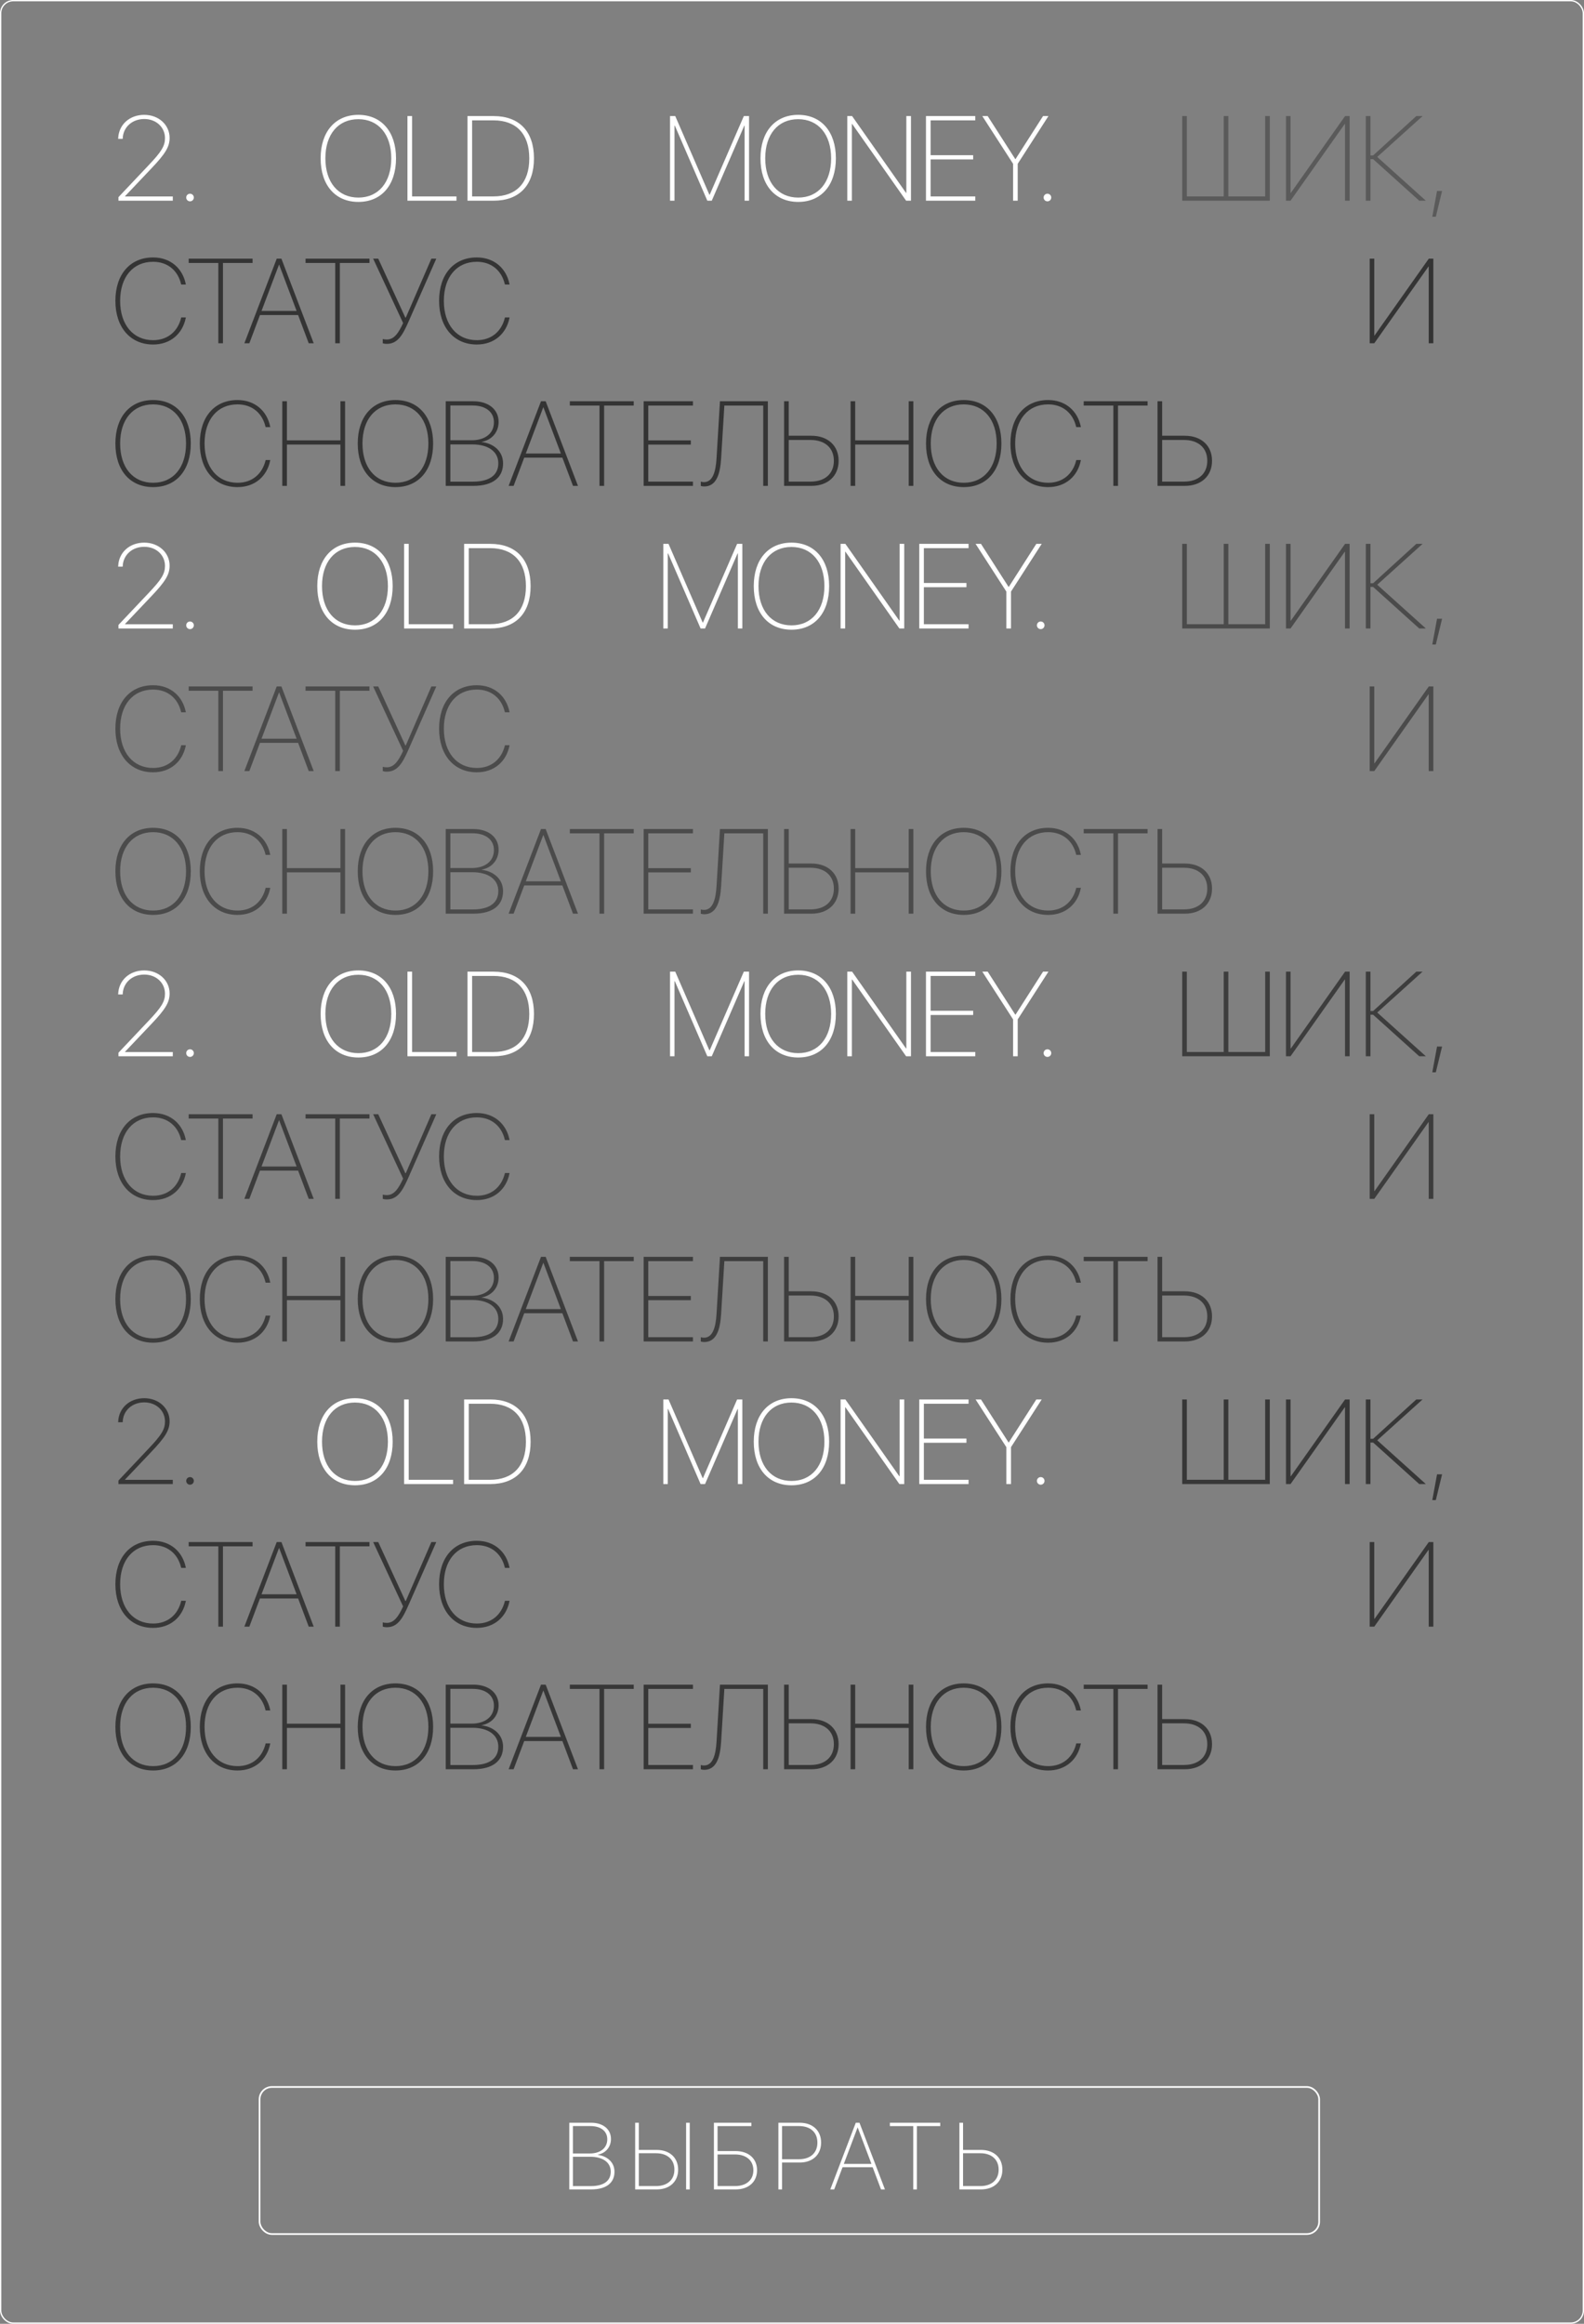 <?xml version="1.0" encoding="UTF-8"?> <svg xmlns="http://www.w3.org/2000/svg" width="1200" height="1760" viewBox="0 0 1200 1760" fill="none"><rect x="0" y="0" width="1200" height="1760" fill="#808080" stroke="none"/> <path d="M89.729 152H130.897V148.802H94.747V148.58L114.51 127.752C125.302 116.427 128.455 111.231 128.499 104.525V104.436C128.499 94.666 120.328 86.983 109.27 86.983C98.123 86.983 89.995 94.444 89.551 104.614L89.507 105.191H92.927L92.971 104.659C93.371 96.398 100.032 90.136 109.314 90.136C118.285 90.136 124.946 96.354 124.991 104.525V104.614C124.991 110.565 122.326 114.917 112.511 125.221L89.729 149.335V152ZM143.954 152.489C145.553 152.489 146.841 151.201 146.841 149.602C146.841 148.003 145.553 146.715 143.954 146.715C142.355 146.715 141.067 148.003 141.067 149.602C141.067 151.201 142.355 152.489 143.954 152.489ZM271.506 152.933C289.004 152.933 300.018 140.187 300.018 119.936V119.847C300.018 99.818 289.004 86.983 271.462 86.983C254.009 86.983 242.906 99.773 242.906 119.847V119.936C242.906 140.187 253.964 152.933 271.506 152.933ZM271.506 149.646C256.229 149.646 246.503 138.1 246.503 119.936V119.847C246.503 101.772 256.185 90.269 271.462 90.269C286.695 90.269 296.421 101.816 296.421 119.847V119.936C296.421 137.966 286.828 149.646 271.506 149.646ZM308.678 152H345.805V148.758H312.186V87.916H308.678V152ZM354.154 152H373.961C393.369 152 404.516 140.364 404.516 119.98V119.891C404.516 99.551 393.369 87.916 373.961 87.916H354.154V152ZM357.663 148.758V91.158H373.828C391.192 91.158 400.963 101.461 400.963 119.936V120.025C400.963 138.455 391.192 148.758 373.828 148.758H357.663ZM507.598 152H510.973V95.155H511.239L535.843 152H539.218L563.866 95.155H564.088V152H567.463V87.916H563.51L537.619 147.559H537.442L511.55 87.916H507.598V152ZM604.723 152.933C622.221 152.933 633.235 140.187 633.235 119.936V119.847C633.235 99.818 622.221 86.983 604.679 86.983C587.226 86.983 576.123 99.773 576.123 119.847V119.936C576.123 140.187 587.181 152.933 604.723 152.933ZM604.723 149.646C589.446 149.646 579.72 138.1 579.72 119.936V119.847C579.72 101.772 589.402 90.269 604.679 90.269C619.912 90.269 629.638 101.816 629.638 119.847V119.936C629.638 137.966 620.045 149.646 604.723 149.646ZM641.895 152H645.359V93.822H645.537L686.439 152H690.125V87.916H686.616V146.093H686.394L645.537 87.916H641.895V152ZM701.494 152H738.843V148.758H705.002V120.735H737.244V117.538H705.002V91.158H738.843V87.916H701.494V152ZM767.487 152H770.996V124.066L794.267 87.916H790.181L769.353 120.469H769.131L748.258 87.916H744.172L767.487 124.066V152ZM793.512 152.489C795.111 152.489 796.399 151.201 796.399 149.602C796.399 148.003 795.111 146.715 793.512 146.715C791.913 146.715 790.625 148.003 790.625 149.602C790.625 151.201 791.913 152.489 793.512 152.489ZM89.729 476H130.897V472.802H94.747V472.58L114.51 451.752C125.302 440.427 128.455 435.231 128.499 428.525V428.436C128.499 418.666 120.328 410.983 109.27 410.983C98.123 410.983 89.995 418.444 89.551 428.614L89.507 429.191H92.927L92.971 428.659C93.371 420.398 100.032 414.136 109.314 414.136C118.285 414.136 124.946 420.354 124.991 428.525V428.614C124.991 434.565 122.326 438.917 112.511 449.221L89.729 473.335V476ZM143.954 476.489C145.553 476.489 146.841 475.201 146.841 473.602C146.841 472.003 145.553 470.715 143.954 470.715C142.355 470.715 141.067 472.003 141.067 473.602C141.067 475.201 142.355 476.489 143.954 476.489ZM268.96 476.933C286.458 476.933 297.472 464.187 297.472 443.936V443.847C297.472 423.818 286.458 410.983 268.916 410.983C251.462 410.983 240.36 423.773 240.36 443.847V443.936C240.36 464.187 251.418 476.933 268.96 476.933ZM268.96 473.646C253.683 473.646 243.957 462.1 243.957 443.936V443.847C243.957 425.772 253.639 414.27 268.916 414.27C284.149 414.27 293.874 425.816 293.874 443.847V443.936C293.874 461.966 284.282 473.646 268.96 473.646ZM306.132 476H343.259V472.758H309.64V411.916H306.132V476ZM351.608 476H371.415C390.822 476 401.969 464.364 401.969 443.98V443.891C401.969 423.551 390.822 411.916 371.415 411.916H351.608V476ZM355.116 472.758V415.158H371.282C388.646 415.158 398.417 425.461 398.417 443.936V444.025C398.417 462.455 388.646 472.758 371.282 472.758H355.116ZM502.505 476H505.881V419.155H506.147L530.75 476H534.126L558.773 419.155H558.995V476H562.371V411.916H558.418L532.527 471.559H532.349L506.458 411.916H502.505V476ZM599.631 476.933C617.129 476.933 628.142 464.187 628.142 443.936V443.847C628.142 423.818 617.129 410.983 599.587 410.983C582.133 410.983 571.031 423.773 571.031 443.847V443.936C571.031 464.187 582.089 476.933 599.631 476.933ZM599.631 473.646C584.354 473.646 574.628 462.1 574.628 443.936V443.847C574.628 425.772 584.309 414.27 599.587 414.27C614.819 414.27 624.545 425.816 624.545 443.847V443.936C624.545 461.966 614.953 473.646 599.631 473.646ZM636.802 476H640.266V417.822H640.444L681.346 476H685.032V411.916H681.524V470.093H681.302L640.444 411.916H636.802V476ZM696.401 476H733.75V472.758H699.91V444.735H732.152V441.538H699.91V415.158H733.75V411.916H696.401V476ZM762.395 476H765.903V448.066L789.175 411.916H785.089L764.26 444.469H764.038L743.165 411.916H739.08L762.395 448.066V476ZM788.42 476.489C790.018 476.489 791.306 475.201 791.306 473.602C791.306 472.003 790.018 470.715 788.42 470.715C786.821 470.715 785.533 472.003 785.533 473.602C785.533 475.201 786.821 476.489 788.42 476.489ZM89.729 800H130.897V796.802H94.747V796.58L114.51 775.752C125.302 764.427 128.455 759.231 128.499 752.525V752.436C128.499 742.666 120.328 734.983 109.27 734.983C98.123 734.983 89.995 742.444 89.551 752.614L89.507 753.191H92.927L92.971 752.659C93.371 744.398 100.032 738.136 109.314 738.136C118.285 738.136 124.946 744.354 124.991 752.525V752.614C124.991 758.565 122.326 762.917 112.511 773.221L89.729 797.335V800ZM143.954 800.489C145.553 800.489 146.841 799.201 146.841 797.602C146.841 796.003 145.553 794.715 143.954 794.715C142.355 794.715 141.067 796.003 141.067 797.602C141.067 799.201 142.355 800.489 143.954 800.489ZM271.506 800.933C289.004 800.933 300.018 788.187 300.018 767.936V767.847C300.018 747.818 289.004 734.983 271.462 734.983C254.009 734.983 242.906 747.773 242.906 767.847V767.936C242.906 788.187 253.964 800.933 271.506 800.933ZM271.506 797.646C256.229 797.646 246.503 786.1 246.503 767.936V767.847C246.503 749.772 256.185 738.27 271.462 738.27C286.695 738.27 296.421 749.816 296.421 767.847V767.936C296.421 785.966 286.828 797.646 271.506 797.646ZM308.678 800H345.805V796.758H312.186V735.916H308.678V800ZM354.154 800H373.961C393.369 800 404.516 788.364 404.516 767.98V767.891C404.516 747.551 393.369 735.916 373.961 735.916H354.154V800ZM357.663 796.758V739.158H373.828C391.192 739.158 400.963 749.461 400.963 767.936V768.025C400.963 786.455 391.192 796.758 373.828 796.758H357.663ZM507.598 800H510.973V743.155H511.239L535.843 800H539.218L563.866 743.155H564.088V800H567.463V735.916H563.51L537.619 795.559H537.442L511.55 735.916H507.598V800ZM604.723 800.933C622.221 800.933 633.235 788.187 633.235 767.936V767.847C633.235 747.818 622.221 734.983 604.679 734.983C587.226 734.983 576.123 747.773 576.123 767.847V767.936C576.123 788.187 587.181 800.933 604.723 800.933ZM604.723 797.646C589.446 797.646 579.72 786.1 579.72 767.936V767.847C579.72 749.772 589.402 738.27 604.679 738.27C619.912 738.27 629.638 749.816 629.638 767.847V767.936C629.638 785.966 620.045 797.646 604.723 797.646ZM641.895 800H645.359V741.822H645.537L686.439 800H690.125V735.916H686.616V794.093H686.394L645.537 735.916H641.895V800ZM701.494 800H738.843V796.758H705.002V768.735H737.244V765.538H705.002V739.158H738.843V735.916H701.494V800ZM767.487 800H770.996V772.066L794.267 735.916H790.181L769.353 768.469H769.131L748.258 735.916H744.172L767.487 772.066V800ZM793.512 800.489C795.111 800.489 796.399 799.201 796.399 797.602C796.399 796.003 795.111 794.715 793.512 794.715C791.913 794.715 790.625 796.003 790.625 797.602C790.625 799.201 791.913 800.489 793.512 800.489ZM268.96 1124.93C286.458 1124.93 297.472 1112.19 297.472 1091.94V1091.85C297.472 1071.82 286.458 1058.98 268.916 1058.98C251.462 1058.98 240.36 1071.77 240.36 1091.85V1091.94C240.36 1112.19 251.418 1124.93 268.96 1124.93ZM268.96 1121.65C253.683 1121.65 243.957 1110.1 243.957 1091.94V1091.85C243.957 1073.77 253.639 1062.27 268.916 1062.27C284.149 1062.27 293.874 1073.82 293.874 1091.85V1091.94C293.874 1109.97 284.282 1121.65 268.96 1121.65ZM306.132 1124H343.259V1120.76H309.64V1059.92H306.132V1124ZM351.608 1124H371.415C390.822 1124 401.969 1112.36 401.969 1091.98V1091.89C401.969 1071.55 390.822 1059.92 371.415 1059.92H351.608V1124ZM355.116 1120.76V1063.16H371.282C388.646 1063.16 398.417 1073.46 398.417 1091.94V1092.02C398.417 1110.45 388.646 1120.76 371.282 1120.76H355.116ZM502.505 1124H505.881V1067.15H506.147L530.75 1124H534.126L558.773 1067.15H558.995V1124H562.371V1059.92H558.418L532.527 1119.56H532.349L506.458 1059.92H502.505V1124ZM599.631 1124.93C617.129 1124.93 628.142 1112.19 628.142 1091.94V1091.85C628.142 1071.82 617.129 1058.98 599.587 1058.98C582.133 1058.98 571.031 1071.77 571.031 1091.85V1091.94C571.031 1112.19 582.089 1124.93 599.631 1124.93ZM599.631 1121.65C584.354 1121.65 574.628 1110.1 574.628 1091.94V1091.85C574.628 1073.77 584.309 1062.27 599.587 1062.27C614.819 1062.27 624.545 1073.82 624.545 1091.85V1091.94C624.545 1109.97 614.953 1121.65 599.631 1121.65ZM636.802 1124H640.266V1065.82H640.444L681.346 1124H685.032V1059.92H681.524V1118.09H681.302L640.444 1059.92H636.802V1124ZM696.401 1124H733.75V1120.76H699.91V1092.74H732.152V1089.54H699.91V1063.16H733.75V1059.92H696.401V1124ZM762.395 1124H765.903V1096.07L789.175 1059.92H785.089L764.26 1092.47H764.038L743.165 1059.92H739.08L762.395 1096.07V1124ZM788.42 1124.49C790.018 1124.49 791.306 1123.2 791.306 1121.6C791.306 1120 790.018 1118.72 788.42 1118.72C786.821 1118.72 785.533 1120 785.533 1121.6C785.533 1123.2 786.821 1124.49 788.42 1124.49Z" fill="white"></path> <path d="M895.617 152H961.966V87.916H958.458V148.758H930.568V87.916H927.06V148.758H899.126V87.916H895.617V152ZM974.224 152H977.688L1018.77 93.867H1018.94V152H1022.45V87.916H1018.99L977.91 146.093H977.688V87.916H974.224V152ZM1038.22 152V120.557H1040.26L1075.17 152H1080.19L1043.37 118.87L1077.7 87.916H1072.95L1040.26 117.715H1038.22V87.916H1034.71V152H1038.22ZM1085.07 164.168H1087.74L1092.49 144.628H1088.67L1085.07 164.168Z" fill="#5A5A5A"></path> <path d="M115.975 260.933C129.21 260.933 138.314 252.717 140.712 240.859L140.801 240.415H137.292L137.204 240.815C134.717 250.807 127.256 257.646 115.975 257.646C100.876 257.646 91.017 245.877 91.017 227.936V227.847C91.017 209.816 100.743 198.27 115.975 198.27C127.256 198.27 134.761 205.153 137.115 214.923L137.292 215.501H140.801L140.712 215.057C138.314 203.243 129.165 194.983 115.975 194.983C98.567 194.983 87.42 207.773 87.42 227.847V227.936C87.42 247.876 98.744 260.933 115.975 260.933ZM165.404 260H168.913V199.158H191.34V195.916H142.933V199.158H165.404V260ZM185.123 260H188.897L196.936 238.639H225.847L233.885 260H237.66L213.19 195.916H209.637L185.123 260ZM211.369 200.446H211.458L224.692 235.485H198.135L211.369 200.446ZM253.959 260H257.467V199.158H279.894V195.916H231.487V199.158H253.959V260ZM293.04 260.444C301.3 260.444 305.119 253.694 309.738 243.08L330.522 195.916H326.792L307.429 240.548H307.073L286.556 195.916H282.692L305.386 244.678C302.055 251.873 298.769 257.158 293.04 257.158C291.796 257.158 290.597 256.98 289.975 256.758V260C290.553 260.222 291.707 260.444 293.04 260.444ZM361.21 260.933C374.444 260.933 383.548 252.717 385.946 240.859L386.035 240.415H382.527L382.438 240.815C379.951 250.807 372.49 257.646 361.21 257.646C346.11 257.646 336.251 245.877 336.251 227.936V227.847C336.251 209.816 345.977 198.27 361.21 198.27C372.49 198.27 379.995 205.153 382.349 214.923L382.527 215.501H386.035L385.946 215.057C383.548 203.243 374.4 194.983 361.21 194.983C343.801 194.983 332.654 207.773 332.654 227.847V227.936C332.654 247.876 343.979 260.933 361.21 260.933ZM1037.64 260H1041.11L1082.19 201.867H1082.36V260H1085.87V195.916H1082.41L1041.33 254.093H1041.11V195.916H1037.64V260ZM116.02 368.933C133.518 368.933 144.531 356.187 144.531 335.936V335.847C144.531 315.818 133.518 302.983 115.975 302.983C98.522 302.983 87.42 315.773 87.42 335.847V335.936C87.42 356.187 98.478 368.933 116.02 368.933ZM116.02 365.646C100.743 365.646 91.017 354.1 91.017 335.936V335.847C91.017 317.772 100.698 306.27 115.975 306.27C131.208 306.27 140.934 317.816 140.934 335.847V335.936C140.934 353.966 131.341 365.646 116.02 365.646ZM179.926 368.933C193.161 368.933 202.265 360.717 204.663 348.859L204.752 348.415H201.243L201.155 348.815C198.668 358.807 191.207 365.646 179.926 365.646C164.827 365.646 154.968 353.877 154.968 335.936V335.847C154.968 317.816 164.694 306.27 179.926 306.27C191.207 306.27 198.712 313.153 201.066 322.923L201.243 323.501H204.752L204.663 323.057C202.265 311.243 193.116 302.983 179.926 302.983C162.518 302.983 151.371 315.773 151.371 335.847V335.936C151.371 355.876 162.695 368.933 179.926 368.933ZM213.856 368H217.364V336.691H257.911V368H261.42V303.916H257.911V333.493H217.364V303.916H213.856V368ZM299.613 368.933C317.11 368.933 328.124 356.187 328.124 335.936V335.847C328.124 315.818 317.11 302.983 299.568 302.983C282.115 302.983 271.012 315.773 271.012 335.847V335.936C271.012 356.187 282.07 368.933 299.613 368.933ZM299.613 365.646C284.335 365.646 274.609 354.1 274.609 335.936V335.847C274.609 317.772 284.291 306.27 299.568 306.27C314.801 306.27 324.527 317.816 324.527 335.847V335.936C324.527 353.966 314.934 365.646 299.613 365.646ZM337.672 368H358.59C373.6 368 381.106 361.427 381.106 351.035V350.946C381.106 341.62 373.778 335.847 364.94 334.781V334.648C372.712 333.227 377.73 327.187 377.73 319.593V319.504C377.73 310.222 370.225 303.916 358.59 303.916H337.672V368ZM358.012 307.113C368.005 307.113 374.178 312.043 374.178 319.77V319.859C374.178 328.253 367.472 333.449 357.346 333.449H341.181V307.113H358.012ZM357.968 336.602C369.781 336.602 377.508 341.975 377.508 350.858V350.946C377.508 359.473 371.247 364.802 358.19 364.802H341.181V336.602H357.968ZM385.325 368H389.1L397.138 346.639H426.049L434.087 368H437.862L413.392 303.916H409.839L385.325 368ZM411.571 308.446H411.66L424.894 343.485H398.337L411.571 308.446ZM454.161 368H457.669V307.158H480.096V303.916H431.689V307.158H454.161V368ZM487.602 368H524.951V364.758H491.11V336.735H523.352V333.538H491.11V307.158H524.951V303.916H487.602V368ZM533.478 368.444C542.493 368.444 545.557 359.562 546.312 347.172L548.755 307.158H578.199V368H581.707V303.916H545.424L542.848 346.861C542.227 357.83 539.74 365.158 533.3 365.158C532.545 365.158 531.657 365.025 530.902 364.802V368.044C531.524 368.266 532.545 368.444 533.478 368.444ZM594.009 368H614.704C627.184 368 635.311 360.495 635.311 349.037V348.948C635.311 337.49 627.139 330.029 614.704 330.029H597.518V303.916H594.009V368ZM614.127 333.227C624.963 333.227 631.714 339.311 631.714 348.948V349.037C631.714 358.718 625.008 364.758 614.127 364.758H597.518V333.227H614.127ZM644.371 368H647.879V336.691H688.426V368H691.934V303.916H688.426V333.493H647.879V303.916H644.371V368ZM730.127 368.933C747.625 368.933 758.639 356.187 758.639 335.936V335.847C758.639 315.818 747.625 302.983 730.083 302.983C712.629 302.983 701.527 315.773 701.527 335.847V335.936C701.527 356.187 712.585 368.933 730.127 368.933ZM730.127 365.646C714.85 365.646 705.124 354.1 705.124 335.936V335.847C705.124 317.772 714.805 306.27 730.083 306.27C745.315 306.27 755.041 317.816 755.041 335.847V335.936C755.041 353.966 745.449 365.646 730.127 365.646ZM794.034 368.933C807.268 368.933 816.372 360.717 818.77 348.859L818.859 348.415H815.351L815.262 348.815C812.775 358.807 805.314 365.646 794.034 365.646C778.934 365.646 769.075 353.877 769.075 335.936V335.847C769.075 317.816 778.801 306.27 794.034 306.27C805.314 306.27 812.819 313.153 815.173 322.923L815.351 323.501H818.859L818.77 323.057C816.372 311.243 807.224 302.983 794.034 302.983C776.625 302.983 765.478 315.773 765.478 335.847V335.936C765.478 355.876 776.802 368.933 794.034 368.933ZM843.462 368H846.971V307.158H869.398V303.916H820.991V307.158H843.462V368ZM876.903 368H897.599C910.078 368 918.205 360.495 918.205 349.037V348.948C918.205 337.49 910.034 330.029 897.599 330.029H880.412V303.916H876.903V368ZM897.021 333.227C907.858 333.227 914.608 339.311 914.608 348.948V349.037C914.608 358.718 907.902 364.758 897.021 364.758H880.412V333.227H897.021Z" fill="#343434"></path> <path d="M895.617 476H961.966V411.916H958.458V472.758H930.568V411.916H927.06V472.758H899.126V411.916H895.617V476ZM974.224 476H977.688L1018.77 417.867H1018.94V476H1022.45V411.916H1018.99L977.91 470.093H977.688V411.916H974.224V476ZM1038.22 476V444.557H1040.26L1075.17 476H1080.19L1043.37 442.87L1077.7 411.916H1072.95L1040.26 441.715H1038.22V411.916H1034.71V476H1038.22ZM1085.07 488.168H1087.74L1092.49 468.628H1088.67L1085.07 488.168ZM115.975 584.933C129.21 584.933 138.314 576.717 140.712 564.859L140.801 564.415H137.292L137.204 564.815C134.717 574.807 127.256 581.646 115.975 581.646C100.876 581.646 91.017 569.877 91.017 551.936V551.847C91.017 533.816 100.743 522.27 115.975 522.27C127.256 522.27 134.761 529.153 137.115 538.923L137.292 539.501H140.801L140.712 539.057C138.314 527.243 129.165 518.983 115.975 518.983C98.567 518.983 87.42 531.773 87.42 551.847V551.936C87.42 571.876 98.744 584.933 115.975 584.933ZM165.404 584H168.913V523.158H191.34V519.916H142.933V523.158H165.404V584ZM185.123 584H188.897L196.936 562.639H225.847L233.885 584H237.66L213.19 519.916H209.637L185.123 584ZM211.369 524.446H211.458L224.692 559.485H198.135L211.369 524.446ZM253.959 584H257.467V523.158H279.894V519.916H231.487V523.158H253.959V584ZM293.04 584.444C301.3 584.444 305.119 577.694 309.738 567.08L330.522 519.916H326.792L307.429 564.548H307.073L286.556 519.916H282.692L305.386 568.678C302.055 575.873 298.769 581.158 293.04 581.158C291.796 581.158 290.597 580.98 289.975 580.758V584C290.553 584.222 291.707 584.444 293.04 584.444ZM361.21 584.933C374.444 584.933 383.548 576.717 385.946 564.859L386.035 564.415H382.527L382.438 564.815C379.951 574.807 372.49 581.646 361.21 581.646C346.11 581.646 336.251 569.877 336.251 551.936V551.847C336.251 533.816 345.977 522.27 361.21 522.27C372.49 522.27 379.995 529.153 382.349 538.923L382.527 539.501H386.035L385.946 539.057C383.548 527.243 374.4 518.983 361.21 518.983C343.801 518.983 332.654 531.773 332.654 551.847V551.936C332.654 571.876 343.979 584.933 361.21 584.933ZM1037.64 584H1041.11L1082.19 525.867H1082.36V584H1085.87V519.916H1082.41L1041.33 578.093H1041.11V519.916H1037.64V584ZM116.02 692.933C133.518 692.933 144.531 680.187 144.531 659.936V659.847C144.531 639.818 133.518 626.983 115.975 626.983C98.522 626.983 87.42 639.773 87.42 659.847V659.936C87.42 680.187 98.478 692.933 116.02 692.933ZM116.02 689.646C100.743 689.646 91.017 678.1 91.017 659.936V659.847C91.017 641.772 100.698 630.27 115.975 630.27C131.208 630.27 140.934 641.816 140.934 659.847V659.936C140.934 677.966 131.341 689.646 116.02 689.646ZM179.926 692.933C193.161 692.933 202.265 684.717 204.663 672.859L204.752 672.415H201.243L201.155 672.815C198.668 682.807 191.207 689.646 179.926 689.646C164.827 689.646 154.968 677.877 154.968 659.936V659.847C154.968 641.816 164.694 630.27 179.926 630.27C191.207 630.27 198.712 637.153 201.066 646.923L201.243 647.501H204.752L204.663 647.057C202.265 635.243 193.116 626.983 179.926 626.983C162.518 626.983 151.371 639.773 151.371 659.847V659.936C151.371 679.876 162.695 692.933 179.926 692.933ZM213.856 692H217.364V660.691H257.911V692H261.42V627.916H257.911V657.493H217.364V627.916H213.856V692ZM299.613 692.933C317.11 692.933 328.124 680.187 328.124 659.936V659.847C328.124 639.818 317.11 626.983 299.568 626.983C282.115 626.983 271.012 639.773 271.012 659.847V659.936C271.012 680.187 282.07 692.933 299.613 692.933ZM299.613 689.646C284.335 689.646 274.609 678.1 274.609 659.936V659.847C274.609 641.772 284.291 630.27 299.568 630.27C314.801 630.27 324.527 641.816 324.527 659.847V659.936C324.527 677.966 314.934 689.646 299.613 689.646ZM337.672 692H358.59C373.6 692 381.106 685.427 381.106 675.035V674.946C381.106 665.62 373.778 659.847 364.94 658.781V658.648C372.712 657.227 377.73 651.187 377.73 643.593V643.504C377.73 634.222 370.225 627.916 358.59 627.916H337.672V692ZM358.012 631.113C368.005 631.113 374.178 636.043 374.178 643.77V643.859C374.178 652.253 367.472 657.449 357.346 657.449H341.181V631.113H358.012ZM357.968 660.602C369.781 660.602 377.508 665.975 377.508 674.858V674.946C377.508 683.473 371.247 688.802 358.19 688.802H341.181V660.602H357.968ZM385.325 692H389.1L397.138 670.639H426.049L434.087 692H437.862L413.392 627.916H409.839L385.325 692ZM411.571 632.446H411.66L424.894 667.485H398.337L411.571 632.446ZM454.161 692H457.669V631.158H480.096V627.916H431.689V631.158H454.161V692ZM487.602 692H524.951V688.758H491.11V660.735H523.352V657.538H491.11V631.158H524.951V627.916H487.602V692ZM533.478 692.444C542.493 692.444 545.557 683.562 546.312 671.172L548.755 631.158H578.199V692H581.707V627.916H545.424L542.848 670.861C542.227 681.83 539.74 689.158 533.3 689.158C532.545 689.158 531.657 689.025 530.902 688.802V692.044C531.524 692.266 532.545 692.444 533.478 692.444ZM594.009 692H614.704C627.184 692 635.311 684.495 635.311 673.037V672.948C635.311 661.49 627.139 654.029 614.704 654.029H597.518V627.916H594.009V692ZM614.127 657.227C624.963 657.227 631.714 663.311 631.714 672.948V673.037C631.714 682.718 625.008 688.758 614.127 688.758H597.518V657.227H614.127ZM644.371 692H647.879V660.691H688.426V692H691.934V627.916H688.426V657.493H647.879V627.916H644.371V692ZM730.127 692.933C747.625 692.933 758.639 680.187 758.639 659.936V659.847C758.639 639.818 747.625 626.983 730.083 626.983C712.629 626.983 701.527 639.773 701.527 659.847V659.936C701.527 680.187 712.585 692.933 730.127 692.933ZM730.127 689.646C714.85 689.646 705.124 678.1 705.124 659.936V659.847C705.124 641.772 714.805 630.27 730.083 630.27C745.315 630.27 755.041 641.816 755.041 659.847V659.936C755.041 677.966 745.449 689.646 730.127 689.646ZM794.034 692.933C807.268 692.933 816.372 684.717 818.77 672.859L818.859 672.415H815.351L815.262 672.815C812.775 682.807 805.314 689.646 794.034 689.646C778.934 689.646 769.075 677.877 769.075 659.936V659.847C769.075 641.816 778.801 630.27 794.034 630.27C805.314 630.27 812.819 637.153 815.173 646.923L815.351 647.501H818.859L818.77 647.057C816.372 635.243 807.224 626.983 794.034 626.983C776.625 626.983 765.478 639.773 765.478 659.847V659.936C765.478 679.876 776.802 692.933 794.034 692.933ZM843.462 692H846.971V631.158H869.398V627.916H820.991V631.158H843.462V692ZM876.903 692H897.599C910.078 692 918.205 684.495 918.205 673.037V672.948C918.205 661.49 910.034 654.029 897.599 654.029H880.412V627.916H876.903V692ZM897.021 657.227C907.858 657.227 914.608 663.311 914.608 672.948V673.037C914.608 682.718 907.902 688.758 897.021 688.758H880.412V657.227H897.021Z" fill="#4B4B4B"></path> <path d="M895.617 800H961.966V735.916H958.458V796.758H930.568V735.916H927.06V796.758H899.126V735.916H895.617V800ZM974.224 800H977.688L1018.77 741.867H1018.94V800H1022.45V735.916H1018.99L977.91 794.093H977.688V735.916H974.224V800ZM1038.22 800V768.557H1040.26L1075.17 800H1080.19L1043.37 766.87L1077.7 735.916H1072.95L1040.26 765.715H1038.22V735.916H1034.71V800H1038.22ZM1085.07 812.168H1087.74L1092.49 792.628H1088.67L1085.07 812.168ZM115.975 908.933C129.21 908.933 138.314 900.717 140.712 888.859L140.801 888.415H137.292L137.204 888.815C134.717 898.807 127.256 905.646 115.975 905.646C100.876 905.646 91.017 893.877 91.017 875.936V875.847C91.017 857.816 100.743 846.27 115.975 846.27C127.256 846.27 134.761 853.153 137.115 862.923L137.292 863.501H140.801L140.712 863.057C138.314 851.243 129.165 842.983 115.975 842.983C98.567 842.983 87.42 855.773 87.42 875.847V875.936C87.42 895.876 98.744 908.933 115.975 908.933ZM165.404 908H168.913V847.158H191.34V843.916H142.933V847.158H165.404V908ZM185.123 908H188.897L196.936 886.639H225.847L233.885 908H237.66L213.19 843.916H209.637L185.123 908ZM211.369 848.446H211.458L224.692 883.485H198.135L211.369 848.446ZM253.959 908H257.467V847.158H279.894V843.916H231.487V847.158H253.959V908ZM293.04 908.444C301.3 908.444 305.119 901.694 309.738 891.08L330.522 843.916H326.792L307.429 888.548H307.073L286.556 843.916H282.692L305.386 892.678C302.055 899.873 298.769 905.158 293.04 905.158C291.796 905.158 290.597 904.98 289.975 904.758V908C290.553 908.222 291.707 908.444 293.04 908.444ZM361.21 908.933C374.444 908.933 383.548 900.717 385.946 888.859L386.035 888.415H382.527L382.438 888.815C379.951 898.807 372.49 905.646 361.21 905.646C346.11 905.646 336.251 893.877 336.251 875.936V875.847C336.251 857.816 345.977 846.27 361.21 846.27C372.49 846.27 379.995 853.153 382.349 862.923L382.527 863.501H386.035L385.946 863.057C383.548 851.243 374.4 842.983 361.21 842.983C343.801 842.983 332.654 855.773 332.654 875.847V875.936C332.654 895.876 343.979 908.933 361.21 908.933ZM1037.64 908H1041.11L1082.19 849.867H1082.36V908H1085.87V843.916H1082.41L1041.33 902.093H1041.11V843.916H1037.64V908ZM116.02 1016.93C133.518 1016.93 144.531 1004.19 144.531 983.936V983.847C144.531 963.818 133.518 950.983 115.975 950.983C98.522 950.983 87.42 963.773 87.42 983.847V983.936C87.42 1004.19 98.478 1016.93 116.02 1016.93ZM116.02 1013.65C100.743 1013.65 91.017 1002.1 91.017 983.936V983.847C91.017 965.772 100.698 954.27 115.975 954.27C131.208 954.27 140.934 965.816 140.934 983.847V983.936C140.934 1001.97 131.341 1013.65 116.02 1013.65ZM179.926 1016.93C193.161 1016.93 202.265 1008.72 204.663 996.859L204.752 996.415H201.243L201.155 996.815C198.668 1006.81 191.207 1013.65 179.926 1013.65C164.827 1013.65 154.968 1001.88 154.968 983.936V983.847C154.968 965.816 164.694 954.27 179.926 954.27C191.207 954.27 198.712 961.153 201.066 970.923L201.243 971.501H204.752L204.663 971.057C202.265 959.243 193.116 950.983 179.926 950.983C162.518 950.983 151.371 963.773 151.371 983.847V983.936C151.371 1003.88 162.695 1016.93 179.926 1016.93ZM213.856 1016H217.364V984.691H257.911V1016H261.42V951.916H257.911V981.493H217.364V951.916H213.856V1016ZM299.613 1016.93C317.11 1016.93 328.124 1004.19 328.124 983.936V983.847C328.124 963.818 317.11 950.983 299.568 950.983C282.115 950.983 271.012 963.773 271.012 983.847V983.936C271.012 1004.19 282.07 1016.93 299.613 1016.93ZM299.613 1013.65C284.335 1013.65 274.609 1002.1 274.609 983.936V983.847C274.609 965.772 284.291 954.27 299.568 954.27C314.801 954.27 324.527 965.816 324.527 983.847V983.936C324.527 1001.97 314.934 1013.65 299.613 1013.65ZM337.672 1016H358.59C373.6 1016 381.106 1009.43 381.106 999.035V998.946C381.106 989.62 373.778 983.847 364.94 982.781V982.648C372.712 981.227 377.73 975.187 377.73 967.593V967.504C377.73 958.222 370.225 951.916 358.59 951.916H337.672V1016ZM358.012 955.113C368.005 955.113 374.178 960.043 374.178 967.77V967.859C374.178 976.253 367.472 981.449 357.346 981.449H341.181V955.113H358.012ZM357.968 984.602C369.781 984.602 377.508 989.975 377.508 998.858V998.946C377.508 1007.47 371.247 1012.8 358.19 1012.8H341.181V984.602H357.968ZM385.325 1016H389.1L397.138 994.639H426.049L434.087 1016H437.862L413.392 951.916H409.839L385.325 1016ZM411.571 956.446H411.66L424.894 991.485H398.337L411.571 956.446ZM454.161 1016H457.669V955.158H480.096V951.916H431.689V955.158H454.161V1016ZM487.602 1016H524.951V1012.76H491.11V984.735H523.352V981.538H491.11V955.158H524.951V951.916H487.602V1016ZM533.478 1016.44C542.493 1016.44 545.557 1007.56 546.312 995.172L548.755 955.158H578.199V1016H581.707V951.916H545.424L542.848 994.861C542.227 1005.83 539.74 1013.16 533.3 1013.16C532.545 1013.16 531.657 1013.02 530.902 1012.8V1016.04C531.524 1016.27 532.545 1016.44 533.478 1016.44ZM594.009 1016H614.704C627.184 1016 635.311 1008.49 635.311 997.037V996.948C635.311 985.49 627.139 978.029 614.704 978.029H597.518V951.916H594.009V1016ZM614.127 981.227C624.963 981.227 631.714 987.311 631.714 996.948V997.037C631.714 1006.72 625.008 1012.76 614.127 1012.76H597.518V981.227H614.127ZM644.371 1016H647.879V984.691H688.426V1016H691.934V951.916H688.426V981.493H647.879V951.916H644.371V1016ZM730.127 1016.93C747.625 1016.93 758.639 1004.19 758.639 983.936V983.847C758.639 963.818 747.625 950.983 730.083 950.983C712.629 950.983 701.527 963.773 701.527 983.847V983.936C701.527 1004.19 712.585 1016.93 730.127 1016.93ZM730.127 1013.65C714.85 1013.65 705.124 1002.1 705.124 983.936V983.847C705.124 965.772 714.805 954.27 730.083 954.27C745.315 954.27 755.041 965.816 755.041 983.847V983.936C755.041 1001.97 745.449 1013.65 730.127 1013.65ZM794.034 1016.93C807.268 1016.93 816.372 1008.72 818.77 996.859L818.859 996.415H815.351L815.262 996.815C812.775 1006.81 805.314 1013.65 794.034 1013.65C778.934 1013.65 769.075 1001.88 769.075 983.936V983.847C769.075 965.816 778.801 954.27 794.034 954.27C805.314 954.27 812.819 961.153 815.173 970.923L815.351 971.501H818.859L818.77 971.057C816.372 959.243 807.224 950.983 794.034 950.983C776.625 950.983 765.478 963.773 765.478 983.847V983.936C765.478 1003.88 776.802 1016.93 794.034 1016.93ZM843.462 1016H846.971V955.158H869.398V951.916H820.991V955.158H843.462V1016ZM876.903 1016H897.599C910.078 1016 918.205 1008.49 918.205 997.037V996.948C918.205 985.49 910.034 978.029 897.599 978.029H880.412V951.916H876.903V1016ZM897.021 981.227C907.858 981.227 914.608 987.311 914.608 996.948V997.037C914.608 1006.72 907.902 1012.76 897.021 1012.76H880.412V981.227H897.021Z" fill="#3D3D3D"></path> <path d="M89.729 1124H130.897V1120.8H94.747V1120.58L114.51 1099.75C125.302 1088.43 128.455 1083.23 128.499 1076.53V1076.44C128.499 1066.67 120.328 1058.98 109.27 1058.98C98.123 1058.98 89.995 1066.44 89.551 1076.61L89.507 1077.19H92.927L92.971 1076.66C93.371 1068.4 100.032 1062.14 109.314 1062.14C118.285 1062.14 124.946 1068.35 124.991 1076.53V1076.61C124.991 1082.57 122.326 1086.92 112.511 1097.22L89.729 1121.34V1124ZM143.954 1124.49C145.553 1124.49 146.841 1123.2 146.841 1121.6C146.841 1120 145.553 1118.72 143.954 1118.72C142.355 1118.72 141.067 1120 141.067 1121.6C141.067 1123.2 142.355 1124.49 143.954 1124.49ZM895.617 1124H961.966V1059.92H958.458V1120.76H930.568V1059.92H927.06V1120.76H899.126V1059.92H895.617V1124ZM974.224 1124H977.688L1018.77 1065.87H1018.94V1124H1022.45V1059.92H1018.99L977.91 1118.09H977.688V1059.92H974.224V1124ZM1038.22 1124V1092.56H1040.26L1075.17 1124H1080.19L1043.37 1090.87L1077.7 1059.92H1072.95L1040.26 1089.72H1038.22V1059.92H1034.71V1124H1038.22ZM1085.07 1136.17H1087.74L1092.49 1116.63H1088.67L1085.07 1136.17ZM115.975 1232.93C129.21 1232.93 138.314 1224.72 140.712 1212.86L140.801 1212.42H137.292L137.204 1212.81C134.717 1222.81 127.256 1229.65 115.975 1229.65C100.876 1229.65 91.017 1217.88 91.017 1199.94V1199.85C91.017 1181.82 100.743 1170.27 115.975 1170.27C127.256 1170.27 134.761 1177.15 137.115 1186.92L137.292 1187.5H140.801L140.712 1187.06C138.314 1175.24 129.165 1166.98 115.975 1166.98C98.567 1166.98 87.42 1179.77 87.42 1199.85V1199.94C87.42 1219.88 98.744 1232.93 115.975 1232.93ZM165.404 1232H168.913V1171.16H191.34V1167.92H142.933V1171.16H165.404V1232ZM185.123 1232H188.897L196.936 1210.64H225.847L233.885 1232H237.66L213.19 1167.92H209.637L185.123 1232ZM211.369 1172.45H211.458L224.692 1207.49H198.135L211.369 1172.45ZM253.959 1232H257.467V1171.16H279.894V1167.92H231.487V1171.16H253.959V1232ZM293.04 1232.44C301.3 1232.44 305.119 1225.69 309.738 1215.08L330.522 1167.92H326.792L307.429 1212.55H307.073L286.556 1167.92H282.692L305.386 1216.68C302.055 1223.87 298.769 1229.16 293.04 1229.16C291.796 1229.16 290.597 1228.98 289.975 1228.76V1232C290.553 1232.22 291.707 1232.44 293.04 1232.44ZM361.21 1232.93C374.444 1232.93 383.548 1224.72 385.946 1212.86L386.035 1212.42H382.527L382.438 1212.81C379.951 1222.81 372.49 1229.65 361.21 1229.65C346.11 1229.65 336.251 1217.88 336.251 1199.94V1199.85C336.251 1181.82 345.977 1170.27 361.21 1170.27C372.49 1170.27 379.995 1177.15 382.349 1186.92L382.527 1187.5H386.035L385.946 1187.06C383.548 1175.24 374.4 1166.98 361.21 1166.98C343.801 1166.98 332.654 1179.77 332.654 1199.85V1199.94C332.654 1219.88 343.979 1232.93 361.21 1232.93ZM1037.64 1232H1041.11L1082.19 1173.87H1082.36V1232H1085.87V1167.92H1082.41L1041.33 1226.09H1041.11V1167.92H1037.64V1232ZM116.02 1340.93C133.518 1340.93 144.531 1328.19 144.531 1307.94V1307.85C144.531 1287.82 133.518 1274.98 115.975 1274.98C98.522 1274.98 87.42 1287.77 87.42 1307.85V1307.94C87.42 1328.19 98.478 1340.93 116.02 1340.93ZM116.02 1337.65C100.743 1337.65 91.017 1326.1 91.017 1307.94V1307.85C91.017 1289.77 100.698 1278.27 115.975 1278.27C131.208 1278.27 140.934 1289.82 140.934 1307.85V1307.94C140.934 1325.97 131.341 1337.65 116.02 1337.65ZM179.926 1340.93C193.161 1340.93 202.265 1332.72 204.663 1320.86L204.752 1320.42H201.243L201.155 1320.81C198.668 1330.81 191.207 1337.65 179.926 1337.65C164.827 1337.65 154.968 1325.88 154.968 1307.94V1307.85C154.968 1289.82 164.694 1278.27 179.926 1278.27C191.207 1278.27 198.712 1285.15 201.066 1294.92L201.243 1295.5H204.752L204.663 1295.06C202.265 1283.24 193.116 1274.98 179.926 1274.98C162.518 1274.98 151.371 1287.77 151.371 1307.85V1307.94C151.371 1327.88 162.695 1340.93 179.926 1340.93ZM213.856 1340H217.364V1308.69H257.911V1340H261.42V1275.92H257.911V1305.49H217.364V1275.92H213.856V1340ZM299.613 1340.93C317.11 1340.93 328.124 1328.19 328.124 1307.94V1307.85C328.124 1287.82 317.11 1274.98 299.568 1274.98C282.115 1274.98 271.012 1287.77 271.012 1307.85V1307.94C271.012 1328.19 282.07 1340.93 299.613 1340.93ZM299.613 1337.65C284.335 1337.65 274.609 1326.1 274.609 1307.94V1307.85C274.609 1289.77 284.291 1278.27 299.568 1278.27C314.801 1278.27 324.527 1289.82 324.527 1307.85V1307.94C324.527 1325.97 314.934 1337.65 299.613 1337.65ZM337.672 1340H358.59C373.6 1340 381.106 1333.43 381.106 1323.04V1322.95C381.106 1313.62 373.778 1307.85 364.94 1306.78V1306.65C372.712 1305.23 377.73 1299.19 377.73 1291.59V1291.5C377.73 1282.22 370.225 1275.92 358.59 1275.92H337.672V1340ZM358.012 1279.11C368.005 1279.11 374.178 1284.04 374.178 1291.77V1291.86C374.178 1300.25 367.472 1305.45 357.346 1305.45H341.181V1279.11H358.012ZM357.968 1308.6C369.781 1308.6 377.508 1313.98 377.508 1322.86V1322.95C377.508 1331.47 371.247 1336.8 358.19 1336.8H341.181V1308.6H357.968ZM385.325 1340H389.1L397.138 1318.64H426.049L434.087 1340H437.862L413.392 1275.92H409.839L385.325 1340ZM411.571 1280.45H411.66L424.894 1315.49H398.337L411.571 1280.45ZM454.161 1340H457.669V1279.16H480.096V1275.92H431.689V1279.16H454.161V1340ZM487.602 1340H524.951V1336.76H491.11V1308.74H523.352V1305.54H491.11V1279.16H524.951V1275.92H487.602V1340ZM533.478 1340.44C542.493 1340.44 545.557 1331.56 546.312 1319.17L548.755 1279.16H578.199V1340H581.707V1275.92H545.424L542.848 1318.86C542.227 1329.83 539.74 1337.16 533.3 1337.16C532.545 1337.16 531.657 1337.02 530.902 1336.8V1340.04C531.524 1340.27 532.545 1340.44 533.478 1340.44ZM594.009 1340H614.704C627.184 1340 635.311 1332.49 635.311 1321.04V1320.95C635.311 1309.49 627.139 1302.03 614.704 1302.03H597.518V1275.92H594.009V1340ZM614.127 1305.23C624.963 1305.23 631.714 1311.31 631.714 1320.95V1321.04C631.714 1330.72 625.008 1336.76 614.127 1336.76H597.518V1305.23H614.127ZM644.371 1340H647.879V1308.69H688.426V1340H691.934V1275.92H688.426V1305.49H647.879V1275.92H644.371V1340ZM730.127 1340.93C747.625 1340.93 758.639 1328.19 758.639 1307.94V1307.85C758.639 1287.82 747.625 1274.98 730.083 1274.98C712.629 1274.98 701.527 1287.77 701.527 1307.85V1307.94C701.527 1328.19 712.585 1340.93 730.127 1340.93ZM730.127 1337.65C714.85 1337.65 705.124 1326.1 705.124 1307.94V1307.85C705.124 1289.77 714.805 1278.27 730.083 1278.27C745.315 1278.27 755.041 1289.82 755.041 1307.85V1307.94C755.041 1325.97 745.449 1337.65 730.127 1337.65ZM794.034 1340.93C807.268 1340.93 816.372 1332.72 818.77 1320.86L818.859 1320.42H815.351L815.262 1320.81C812.775 1330.81 805.314 1337.65 794.034 1337.65C778.934 1337.65 769.075 1325.88 769.075 1307.94V1307.85C769.075 1289.82 778.801 1278.27 794.034 1278.27C805.314 1278.27 812.819 1285.15 815.173 1294.92L815.351 1295.5H818.859L818.77 1295.06C816.372 1283.24 807.224 1274.98 794.034 1274.98C776.625 1274.98 765.478 1287.77 765.478 1307.85V1307.94C765.478 1327.88 776.802 1340.93 794.034 1340.93ZM843.462 1340H846.971V1279.16H869.398V1275.92H820.991V1279.16H843.462V1340ZM876.903 1340H897.599C910.078 1340 918.205 1332.49 918.205 1321.04V1320.95C918.205 1309.49 910.034 1302.03 897.599 1302.03H880.412V1275.92H876.903V1340ZM897.021 1305.23C907.858 1305.23 914.608 1311.31 914.608 1320.95V1321.04C914.608 1330.72 907.902 1336.76 897.021 1336.76H880.412V1305.23H897.021Z" fill="#373737"></path> <rect x="0.5" y="0.5" width="1199" height="1759" rx="9.5" stroke="white"></rect> <path d="M431.277 1658.24H447.766C459.598 1658.24 465.514 1653.06 465.514 1644.87V1644.8C465.514 1637.45 459.738 1632.9 452.772 1632.06V1631.95C458.898 1630.83 462.854 1626.07 462.854 1620.08V1620.01C462.854 1612.7 456.937 1607.73 447.766 1607.73H431.277V1658.24ZM447.31 1610.25C455.187 1610.25 460.053 1614.13 460.053 1620.22V1620.29C460.053 1626.91 454.767 1631.01 446.785 1631.01H434.043V1610.25H447.31ZM447.275 1633.49C456.587 1633.49 462.679 1637.73 462.679 1644.73V1644.8C462.679 1651.52 457.743 1655.72 447.45 1655.72H434.043V1633.49H447.275ZM481.189 1658.24H497.502C507.339 1658.24 513.745 1652.33 513.745 1643.29V1643.22C513.745 1634.19 507.304 1628.31 497.502 1628.31H483.954V1607.73H481.189V1658.24ZM519.766 1658.24H522.532V1607.73H519.766V1658.24ZM497.047 1630.83C505.589 1630.83 510.91 1635.63 510.91 1643.22V1643.29C510.91 1650.92 505.624 1655.69 497.047 1655.69H483.954V1630.83H497.047ZM540.832 1658.24H557.321C567.122 1658.24 573.529 1652.5 573.529 1643.75V1643.68C573.529 1634.89 567.122 1629.19 557.286 1629.19H543.598V1610.28H569.223V1607.73H540.832V1658.24ZM543.598 1655.69V1631.74H556.865C565.372 1631.74 570.728 1636.36 570.728 1643.68V1643.75C570.728 1651.1 565.407 1655.69 556.865 1655.69H543.598ZM589.694 1658.24H592.459V1637.87H605.797C615.634 1637.87 622.04 1631.95 622.04 1622.81V1622.74C622.04 1613.61 615.634 1607.73 605.797 1607.73H589.694V1658.24ZM605.377 1610.25C613.883 1610.25 619.239 1614.97 619.239 1622.74V1622.81C619.239 1630.59 613.883 1635.35 605.377 1635.35H592.459V1610.25H605.377ZM628.998 1658.24H631.974L638.31 1641.4H661.099L667.436 1658.24H670.411L651.122 1607.73H648.322L628.998 1658.24ZM649.687 1611.3H649.757L660.189 1638.92H639.255L649.687 1611.3ZM691.862 1658.24H694.628V1610.28H712.306V1607.73H674.149V1610.28H691.862V1658.24ZM726.826 1658.24H743.139C752.976 1658.24 759.382 1652.33 759.382 1643.29V1643.22C759.382 1634.19 752.941 1628.31 743.139 1628.31H729.591V1607.73H726.826V1658.24ZM742.684 1630.83C751.226 1630.83 756.547 1635.63 756.547 1643.22V1643.29C756.547 1650.92 751.261 1655.69 742.684 1655.69H729.591V1630.83H742.684Z" fill="white"></path> <rect x="196.64" y="1580.64" width="802.72" height="111.382" rx="9.36" stroke="white" stroke-width="1.28"></rect> </svg> 